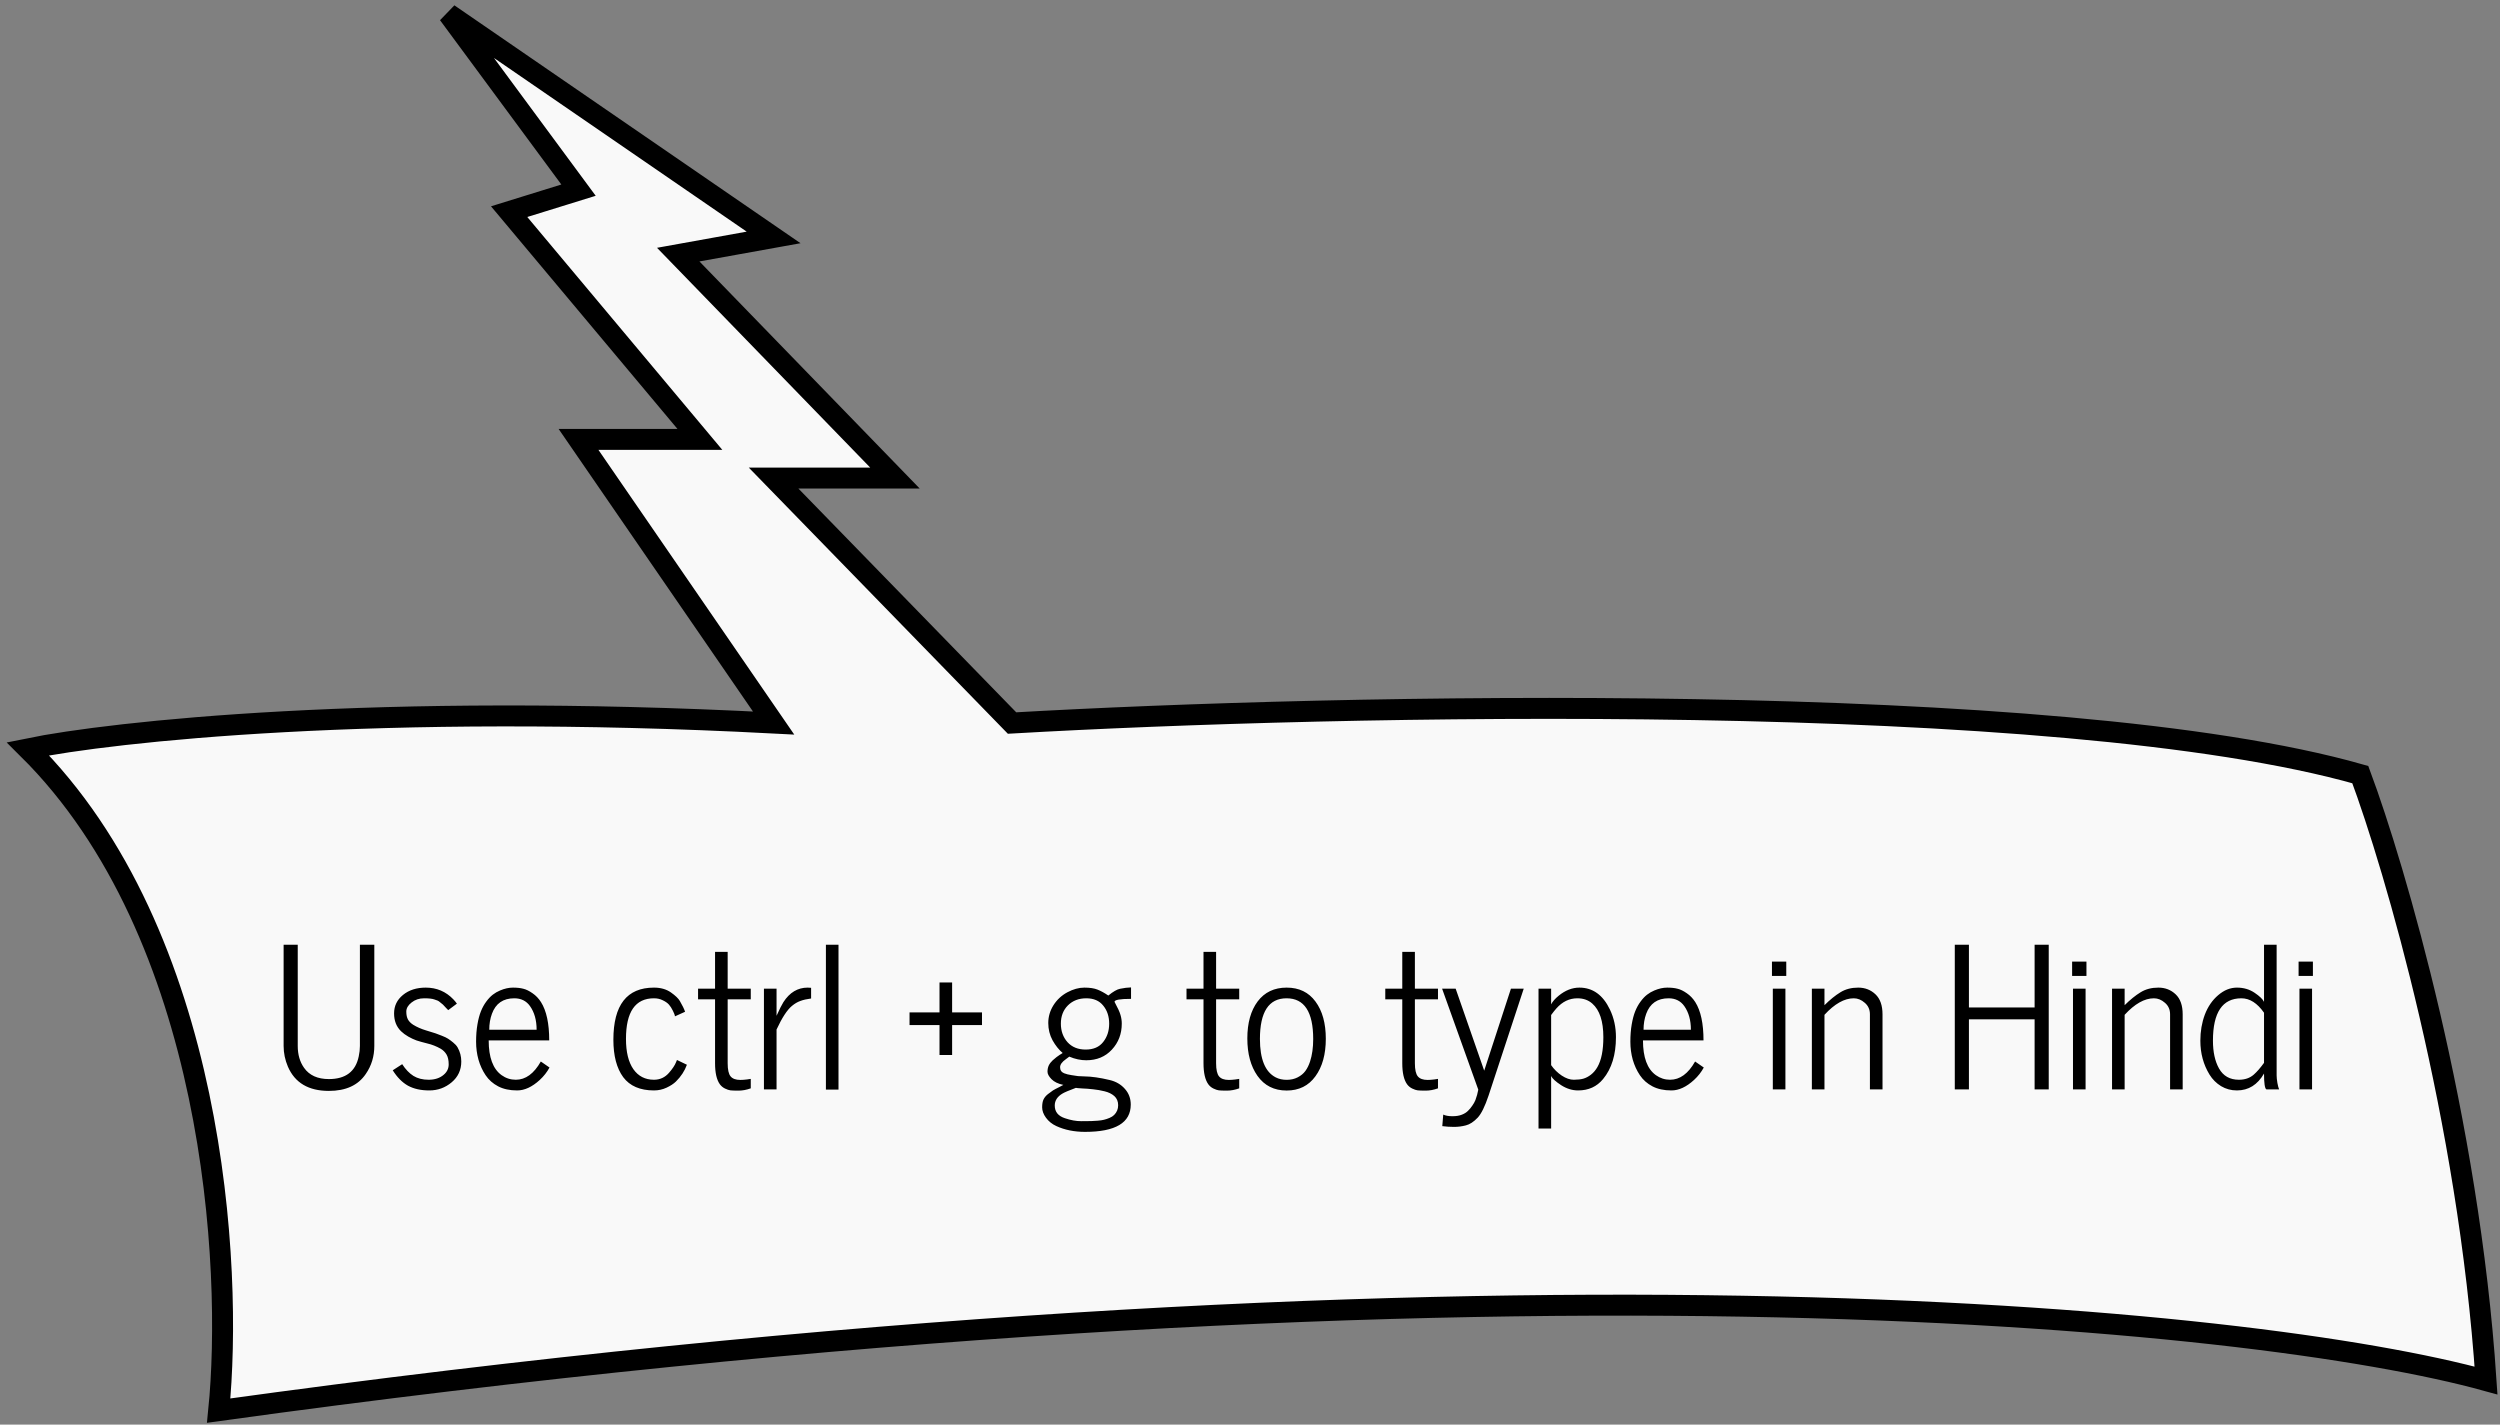 <svg width="179" height="102" viewBox="0 0 179 102" fill="none" xmlns="http://www.w3.org/2000/svg">
<rect x="0" y="0" width="179" height="102" fill="#808080" stroke="none"/>
<path d="M168.998 55.462C147.394 49.308 95.639 50.436 72.462 51.769L55.39 34.231H64.081L48.561 18.231L55.39 17L32.109 1L41.422 13.615L36.455 15.154L50.113 31.462H41.422L55.39 51.769C27.081 50.292 8.001 52.385 2 53.615C15.409 66.908 16.692 90.744 15.658 101C106.296 88.446 161.652 94.333 178 98.846C176.758 80.138 171.481 62.128 168.998 55.462Z" fill="#F9F9F9" stroke="black" stroke-width="1.5"/>
<path d="M20.307 74.89V67.644H21.318V74.89C21.318 75.509 21.469 76.031 21.77 76.455C22.148 76.993 22.74 77.262 23.547 77.262C24.75 77.262 25.463 76.719 25.686 75.635C25.741 75.384 25.769 75.136 25.769 74.89V67.644H26.801V74.89C26.801 75.637 26.598 76.305 26.192 76.893C25.645 77.704 24.764 78.109 23.547 78.109C22.093 78.109 21.116 77.531 20.614 76.373C20.409 75.89 20.307 75.395 20.307 74.89ZM28.12 76.633L28.797 76.195C29.038 76.569 29.307 76.849 29.604 77.036C29.9 77.218 30.262 77.31 30.69 77.31C31.137 77.31 31.499 77.189 31.777 76.947C32.01 76.747 32.126 76.501 32.126 76.209C32.126 75.917 32.076 75.685 31.976 75.512C31.875 75.338 31.734 75.197 31.552 75.088C31.246 74.915 30.927 74.789 30.595 74.712C30.267 74.63 30.007 74.557 29.815 74.493C29.629 74.425 29.435 74.334 29.234 74.22C29.034 74.106 28.861 73.978 28.715 73.837C28.382 73.513 28.216 73.087 28.216 72.559C28.216 72.025 28.428 71.586 28.852 71.239C29.28 70.888 29.825 70.713 30.485 70.713C31.265 70.713 31.923 70.993 32.461 71.554C32.561 71.659 32.645 71.761 32.714 71.861L32.092 72.326C32.06 72.294 31.996 72.228 31.9 72.128C31.805 72.023 31.743 71.957 31.716 71.93L31.538 71.786C31.456 71.713 31.388 71.665 31.333 71.643L31.101 71.561C30.955 71.506 30.709 71.478 30.362 71.478C30.016 71.478 29.717 71.579 29.467 71.779C29.216 71.975 29.091 72.192 29.091 72.429C29.091 72.666 29.132 72.857 29.214 73.003C29.296 73.144 29.419 73.267 29.583 73.372C29.847 73.536 30.153 73.671 30.499 73.775C30.845 73.88 31.073 73.951 31.183 73.987C31.297 74.024 31.447 74.081 31.634 74.158C31.825 74.231 31.973 74.302 32.078 74.37C32.188 74.439 32.31 74.53 32.447 74.644C32.584 74.753 32.689 74.869 32.762 74.992C32.94 75.302 33.028 75.639 33.028 76.004C33.028 76.61 32.798 77.107 32.338 77.494C31.878 77.882 31.344 78.075 30.738 78.075C30.132 78.075 29.622 77.961 29.207 77.733C28.797 77.501 28.435 77.134 28.12 76.633ZM34.772 76.988C34.548 76.656 34.377 76.284 34.259 75.874C34.145 75.464 34.088 75.033 34.088 74.582C34.088 74.131 34.12 73.721 34.184 73.352C34.247 72.978 34.332 72.661 34.437 72.401C34.541 72.142 34.669 71.912 34.819 71.711C34.97 71.506 35.125 71.342 35.284 71.219C35.444 71.096 35.617 70.995 35.804 70.918C36.127 70.781 36.435 70.713 36.727 70.713C37.018 70.713 37.267 70.74 37.472 70.795C37.677 70.845 37.895 70.952 38.128 71.116C38.365 71.276 38.568 71.488 38.736 71.752C39.128 72.372 39.324 73.285 39.324 74.493H34.99C34.99 75.71 35.298 76.539 35.913 76.981C36.218 77.2 36.558 77.31 36.932 77.31C37.633 77.31 38.23 76.874 38.723 76.004L39.345 76.435C39.167 76.763 38.935 77.059 38.648 77.323C38.101 77.825 37.56 78.075 37.027 78.075C36.494 78.075 36.041 77.977 35.667 77.781C35.293 77.585 34.995 77.321 34.772 76.988ZM35.031 73.728H38.422C38.422 73.049 38.265 72.486 37.95 72.039C37.686 71.665 37.31 71.478 36.822 71.478C36.025 71.478 35.492 71.848 35.223 72.586C35.095 72.932 35.031 73.313 35.031 73.728ZM43.918 74.445C43.918 71.957 44.886 70.713 46.823 70.713C47.302 70.713 47.705 70.827 48.033 71.055C48.357 71.283 48.571 71.488 48.676 71.67C48.858 71.98 48.983 72.237 49.052 72.442L48.327 72.77C48.318 72.679 48.268 72.545 48.177 72.367C48.09 72.189 47.997 72.044 47.897 71.93C47.796 71.816 47.65 71.713 47.459 71.622C47.272 71.526 47.06 71.478 46.823 71.478C45.488 71.478 44.82 72.447 44.82 74.384C44.82 75.323 44.996 76.045 45.347 76.551C45.702 77.057 46.194 77.31 46.823 77.31C47.256 77.31 47.616 77.143 47.903 76.811C48.154 76.523 48.323 76.268 48.409 76.045L48.471 75.894L49.182 76.236C49.022 76.678 48.76 77.079 48.395 77.439C48.231 77.599 48.008 77.745 47.726 77.877C47.443 78.009 47.142 78.075 46.823 78.075C45.83 78.075 45.096 77.758 44.622 77.125C44.153 76.487 43.918 75.594 43.918 74.445ZM49.981 71.554V70.788H51.198V68.156H52.101V70.788H53.755V71.554H52.101V76.127C52.101 76.587 52.171 76.902 52.312 77.07C52.454 77.239 52.686 77.323 53.01 77.323C53.142 77.323 53.299 77.312 53.481 77.289C53.664 77.266 53.755 77.253 53.755 77.248V77.925C53.454 78.034 53.16 78.089 52.873 78.089C52.59 78.089 52.397 78.082 52.292 78.068C52.187 78.055 52.06 78.011 51.909 77.939C51.759 77.866 51.636 77.763 51.54 77.631C51.312 77.312 51.198 76.811 51.198 76.127V71.554H49.981ZM54.698 78C54.698 78 54.698 75.596 54.698 70.788H55.601V72.73C55.815 72.255 55.979 71.93 56.093 71.752C56.539 71.059 57.118 70.713 57.829 70.713C57.884 70.713 57.966 70.717 58.075 70.727V71.492C57.765 71.533 57.508 71.592 57.303 71.67C57.098 71.743 56.897 71.861 56.701 72.025C56.359 72.308 55.992 72.871 55.601 73.714V78H54.698ZM59.135 78.014V67.644H60.037V78.014H59.135ZM65.123 73.393V72.49H67.269V70.344H68.172V72.49H70.311V73.393H68.172V75.539H67.269V73.393H65.123ZM75.63 80.625C75.325 80.484 75.079 80.285 74.892 80.03C74.709 79.78 74.618 79.531 74.618 79.285C74.618 79.039 74.652 78.848 74.721 78.711C74.789 78.574 74.892 78.451 75.028 78.342C75.17 78.232 75.29 78.144 75.391 78.075C75.495 78.011 75.637 77.936 75.814 77.85C75.992 77.758 76.099 77.701 76.136 77.679C75.762 77.601 75.48 77.465 75.288 77.269C75.097 77.073 75.001 76.895 75.001 76.735C75.001 76.571 75.031 76.423 75.09 76.291C75.154 76.159 75.247 76.036 75.37 75.922C75.571 75.744 75.737 75.614 75.869 75.532C76.001 75.45 76.074 75.405 76.088 75.395C75.814 75.163 75.573 74.86 75.363 74.486C75.158 74.108 75.056 73.696 75.056 73.249C75.056 72.798 75.179 72.374 75.425 71.978C75.675 71.581 76.008 71.271 76.423 71.048C76.842 70.825 77.248 70.713 77.64 70.713C78.032 70.713 78.346 70.761 78.583 70.856C78.825 70.952 79.082 71.093 79.356 71.28C79.702 70.998 79.984 70.836 80.203 70.795C80.486 70.736 80.745 70.704 80.982 70.699V71.519H80.969C80.189 71.519 79.8 71.59 79.8 71.731C80.032 72.16 80.176 72.477 80.231 72.682C80.29 72.882 80.319 73.085 80.319 73.29C80.319 74.024 80.082 74.646 79.608 75.156C79.139 75.662 78.528 75.915 77.776 75.915C77.38 75.915 76.974 75.829 76.56 75.655C76.523 75.687 76.441 75.749 76.314 75.84C76.04 76.031 75.903 76.223 75.903 76.414C75.903 76.624 75.999 76.767 76.19 76.845C76.336 76.904 76.516 76.95 76.731 76.981C76.949 77.013 77.102 77.036 77.189 77.05C77.28 77.059 77.43 77.066 77.64 77.07C78.15 77.075 78.756 77.162 79.458 77.33C79.9 77.435 80.26 77.644 80.538 77.959C80.821 78.273 80.962 78.649 80.962 79.087C80.962 80.39 79.87 81.042 77.688 81.042C76.917 81.042 76.231 80.903 75.63 80.625ZM75.52 79.155C75.52 79.602 75.762 79.905 76.245 80.064C76.66 80.206 77.047 80.276 77.407 80.276C77.772 80.276 78.013 80.274 78.132 80.269C78.25 80.269 78.403 80.26 78.59 80.242C78.777 80.228 78.929 80.206 79.048 80.174C79.166 80.147 79.296 80.103 79.438 80.044C79.579 79.985 79.69 79.914 79.772 79.832C79.964 79.641 80.06 79.408 80.06 79.135C80.06 78.861 79.968 78.643 79.786 78.478C79.604 78.319 79.371 78.205 79.089 78.137C78.811 78.068 78.535 78.02 78.262 77.993C77.988 77.961 77.726 77.941 77.476 77.932C77.23 77.918 77.081 77.904 77.031 77.891C76.544 78.073 76.227 78.207 76.081 78.294C75.707 78.513 75.52 78.8 75.52 79.155ZM76.464 71.984C76.127 72.322 75.958 72.757 75.958 73.29C75.958 73.823 76.118 74.268 76.436 74.623C76.755 74.974 77.189 75.149 77.735 75.149C78.287 75.149 78.704 74.969 78.986 74.609C79.273 74.249 79.417 73.812 79.417 73.297C79.417 72.782 79.276 72.351 78.993 72.005C78.715 71.654 78.31 71.478 77.776 71.478C77.243 71.478 76.806 71.647 76.464 71.984ZM84.954 71.554V70.788H86.171V68.156H87.073V70.788H88.728V71.554H87.073V76.127C87.073 76.587 87.144 76.902 87.285 77.07C87.426 77.239 87.659 77.323 87.982 77.323C88.115 77.323 88.272 77.312 88.454 77.289C88.636 77.266 88.728 77.253 88.728 77.248V77.925C88.427 78.034 88.133 78.089 87.846 78.089C87.563 78.089 87.37 78.082 87.265 78.068C87.16 78.055 87.032 78.011 86.882 77.939C86.731 77.866 86.608 77.763 86.513 77.631C86.285 77.312 86.171 76.811 86.171 76.127V71.554H84.954ZM89.309 74.35C89.309 73.247 89.555 72.365 90.047 71.704C90.544 71.043 91.236 70.713 92.125 70.713C93.014 70.713 93.702 71.046 94.189 71.711C94.682 72.376 94.928 73.265 94.928 74.377C94.928 75.489 94.679 76.384 94.183 77.064C93.69 77.743 93.005 78.082 92.125 78.082C91.227 78.082 90.53 77.731 90.033 77.029C89.55 76.341 89.309 75.448 89.309 74.35ZM90.211 74.391C90.211 75.835 90.587 76.751 91.339 77.139C91.567 77.257 91.829 77.316 92.125 77.316C92.421 77.316 92.683 77.257 92.911 77.139C93.144 77.02 93.328 76.868 93.465 76.681C93.602 76.494 93.713 76.268 93.8 76.004C93.95 75.544 94.025 75.008 94.025 74.397C94.025 72.451 93.39 71.478 92.118 71.478C90.847 71.478 90.211 72.449 90.211 74.391ZM99.186 71.554V70.788H100.403V68.156H101.306V70.788H102.96V71.554H101.306V76.127C101.306 76.587 101.376 76.902 101.518 77.07C101.659 77.239 101.891 77.323 102.215 77.323C102.347 77.323 102.504 77.312 102.687 77.289C102.869 77.266 102.96 77.253 102.96 77.248V77.925C102.659 78.034 102.365 78.089 102.078 78.089C101.796 78.089 101.602 78.082 101.497 78.068C101.392 78.055 101.265 78.011 101.114 77.939C100.964 77.866 100.841 77.763 100.745 77.631C100.517 77.312 100.403 76.811 100.403 76.127V71.554H99.186ZM104.956 80.577C104.678 80.65 104.396 80.686 104.108 80.686C103.821 80.686 103.541 80.668 103.268 80.632L103.336 79.805C103.5 79.882 103.719 79.921 103.992 79.921C104.266 79.921 104.491 79.884 104.669 79.811C104.847 79.743 104.993 79.652 105.106 79.538C105.22 79.429 105.323 79.306 105.414 79.169C105.51 79.037 105.585 78.902 105.64 78.766C105.735 78.51 105.804 78.262 105.845 78.02L103.254 70.788H104.225L106.269 76.66L108.183 70.788H109.099L106.583 78.438C106.323 79.217 106.063 79.745 105.804 80.023C105.517 80.324 105.234 80.509 104.956 80.577ZM110.158 80.803V70.788H111.061V71.909C111.17 71.704 111.35 71.499 111.601 71.294C112.075 70.907 112.569 70.713 113.084 70.713C114.041 70.713 114.77 71.237 115.271 72.285C115.559 72.887 115.702 73.545 115.702 74.261C115.702 75.519 115.395 76.519 114.779 77.262C114.333 77.804 113.738 78.075 112.995 78.075C112.576 78.075 112.17 77.95 111.778 77.699C111.386 77.444 111.147 77.225 111.061 77.043V80.803H110.158ZM111.061 76.264C111.27 76.564 111.525 76.815 111.826 77.016C112.127 77.212 112.412 77.31 112.681 77.31C112.954 77.31 113.182 77.284 113.364 77.234C113.551 77.18 113.733 77.084 113.911 76.947C114.093 76.806 114.248 76.624 114.376 76.4C114.659 75.908 114.8 75.195 114.8 74.261C114.8 73.121 114.535 72.319 114.007 71.855C113.724 71.604 113.369 71.478 112.94 71.478C112.366 71.478 111.865 71.72 111.437 72.203C111.327 72.326 111.202 72.483 111.061 72.675V76.264ZM117.418 76.988C117.195 76.656 117.024 76.284 116.905 75.874C116.791 75.464 116.734 75.033 116.734 74.582C116.734 74.131 116.766 73.721 116.83 73.352C116.894 72.978 116.978 72.661 117.083 72.401C117.188 72.142 117.315 71.912 117.466 71.711C117.616 71.506 117.771 71.342 117.931 71.219C118.09 71.096 118.263 70.995 118.45 70.918C118.774 70.781 119.081 70.713 119.373 70.713C119.665 70.713 119.913 70.74 120.118 70.795C120.323 70.845 120.542 70.952 120.774 71.116C121.011 71.276 121.214 71.488 121.383 71.752C121.775 72.372 121.971 73.285 121.971 74.493H117.637C117.637 75.71 117.944 76.539 118.56 76.981C118.865 77.2 119.204 77.31 119.578 77.31C120.28 77.31 120.877 76.874 121.369 76.004L121.991 76.435C121.813 76.763 121.581 77.059 121.294 77.323C120.747 77.825 120.207 78.075 119.674 78.075C119.141 78.075 118.687 77.977 118.313 77.781C117.94 77.585 117.641 77.321 117.418 76.988ZM117.678 73.728H121.068C121.068 73.049 120.911 72.486 120.597 72.039C120.332 71.665 119.956 71.478 119.469 71.478C118.671 71.478 118.138 71.848 117.869 72.586C117.742 72.932 117.678 73.313 117.678 73.728ZM126.872 69.879V68.853H127.897V69.879H126.872ZM126.934 78V70.788H127.836V78H126.934ZM129.729 78V70.788H130.632V71.971C131.033 71.574 131.413 71.267 131.773 71.048C132.133 70.825 132.557 70.713 133.045 70.713C133.533 70.713 133.945 70.872 134.282 71.191C134.619 71.51 134.788 71.989 134.788 72.627V78H133.886V72.627C133.886 72.285 133.763 72.009 133.517 71.8C133.275 71.586 133.013 71.478 132.73 71.478C132.056 71.478 131.356 71.873 130.632 72.661V78H129.729ZM139.963 78V67.644H140.975V72.135H145.678V67.644H146.689V78H145.678V72.982H140.975V78H139.963ZM148.364 69.879V68.853H149.39V69.879H148.364ZM148.426 78V70.788H149.328V78H148.426ZM151.222 78V70.788H152.124V71.971C152.525 71.574 152.906 71.267 153.266 71.048C153.626 70.825 154.049 70.713 154.537 70.713C155.025 70.713 155.437 70.872 155.774 71.191C156.112 71.51 156.28 71.989 156.28 72.627V78H155.378V72.627C155.378 72.285 155.255 72.009 155.009 71.8C154.767 71.586 154.505 71.478 154.223 71.478C153.548 71.478 152.849 71.873 152.124 72.661V78H151.222ZM162.104 76.865C161.64 77.672 160.993 78.075 160.163 78.075C159.748 78.075 159.37 77.973 159.028 77.768C158.687 77.558 158.411 77.282 158.201 76.94C157.764 76.225 157.545 75.416 157.545 74.514C157.545 73.844 157.652 73.222 157.866 72.647C158.085 72.073 158.404 71.608 158.823 71.253C159.243 70.893 159.689 70.713 160.163 70.713C160.642 70.713 161.063 70.836 161.428 71.082C161.792 71.328 162.018 71.545 162.104 71.731V67.644H163.007V77.002C163.007 77.139 163.025 77.319 163.062 77.542C163.103 77.761 163.144 77.913 163.185 78H162.275C162.161 77.945 162.104 77.567 162.104 76.865ZM158.447 74.514C158.447 75.32 158.591 75.981 158.878 76.496C159.179 77.038 159.655 77.31 160.307 77.31C160.74 77.31 161.095 77.186 161.373 76.94C161.596 76.745 161.84 76.464 162.104 76.1V72.511C161.621 71.823 161.081 71.478 160.484 71.478C159.126 71.478 158.447 72.49 158.447 74.514ZM164.579 69.879V68.853H165.604V69.879H164.579ZM164.641 78V70.788H165.543V78H164.641Z" fill="black"/>
</svg>
